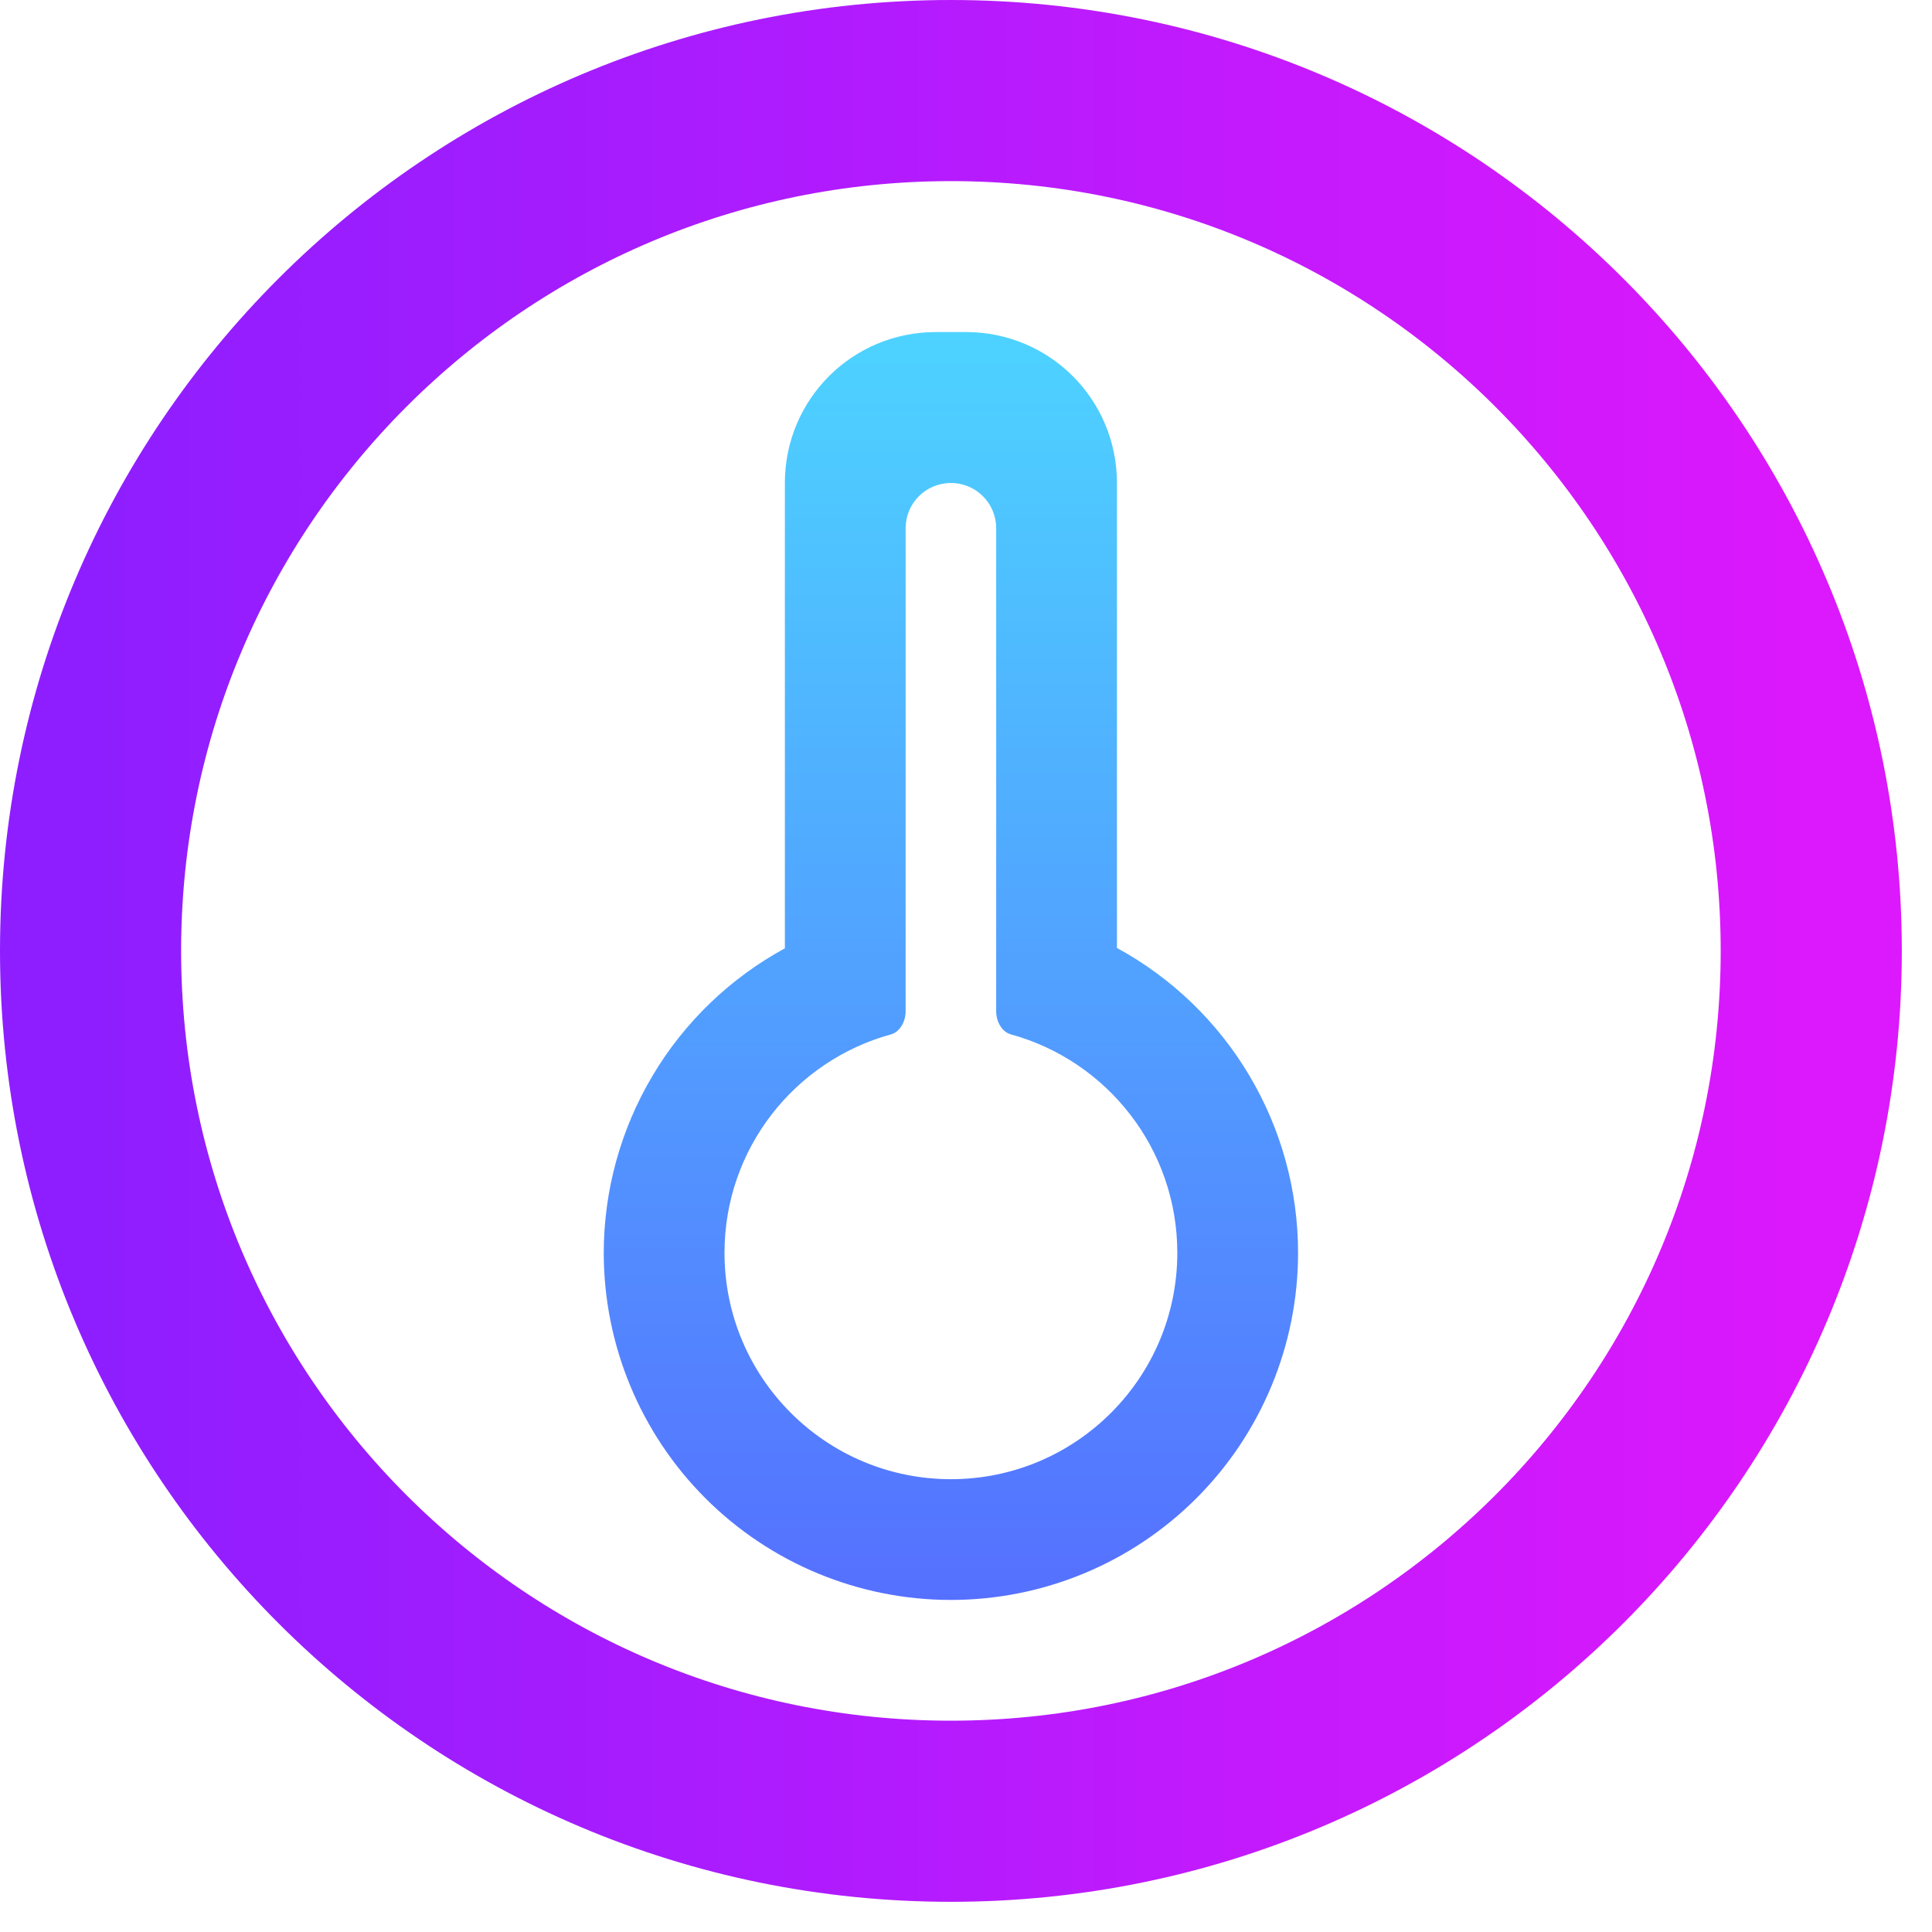 <svg width="64" height="64" viewBox="0 0 64 64" fill="none" xmlns="http://www.w3.org/2000/svg">
<path d="M31.5 3C47.24 3 60 15.76 60 31.5C60 47.24 47.24 60 31.5 60C15.76 60 3 47.24 3 31.5C3 15.76 15.76 3 31.5 3Z" stroke="url(#paint0_linear)" stroke-width="6"/>
<path fill-rule="evenodd" clip-rule="evenodd" d="M31 11C28.23 11 26 13.23 26 16V31.414C24.186 32.402 22.672 33.859 21.617 35.634C20.561 37.409 20.002 39.435 20 41.5C20 44.55 21.212 47.475 23.368 49.632C25.525 51.788 28.45 53 31.5 53C34.55 53 37.475 51.788 39.632 49.632C41.788 47.475 43 44.55 43 41.5C43 39.433 42.442 37.404 41.386 35.627C40.331 33.85 38.815 32.391 37 31.402V16C37 13.23 34.77 11 32 11H31ZM31.5 16C32.331 16 33 16.669 33 17.5V33.5C33 33.827 33.177 34.181 33.492 34.267C36.667 35.14 39 38.048 39 41.5C39 45.642 35.642 49 31.5 49C27.358 49 24 45.642 24 41.5C24 38.048 26.333 35.14 29.508 34.267C29.823 34.181 30 33.827 30 33.5V17.5C30 16.669 30.669 16 31.5 16Z" fill="url(#paint1_linear)"/>
<defs>
<linearGradient id="paint0_linear" x1="60" y1="31.5" x2="3" y2="31.5" gradientUnits="userSpaceOnUse">
<stop stop-color="#DC18FC"/>
<stop offset="1" stop-color="#8E1EFF"/>
</linearGradient>
<linearGradient id="paint1_linear" x1="31.5" y1="53" x2="31.5" y2="11" gradientUnits="userSpaceOnUse">
<stop stop-color="#5570FF"/>
<stop offset="1" stop-color="#4DD3FF"/>
</linearGradient>
</defs>
</svg>
